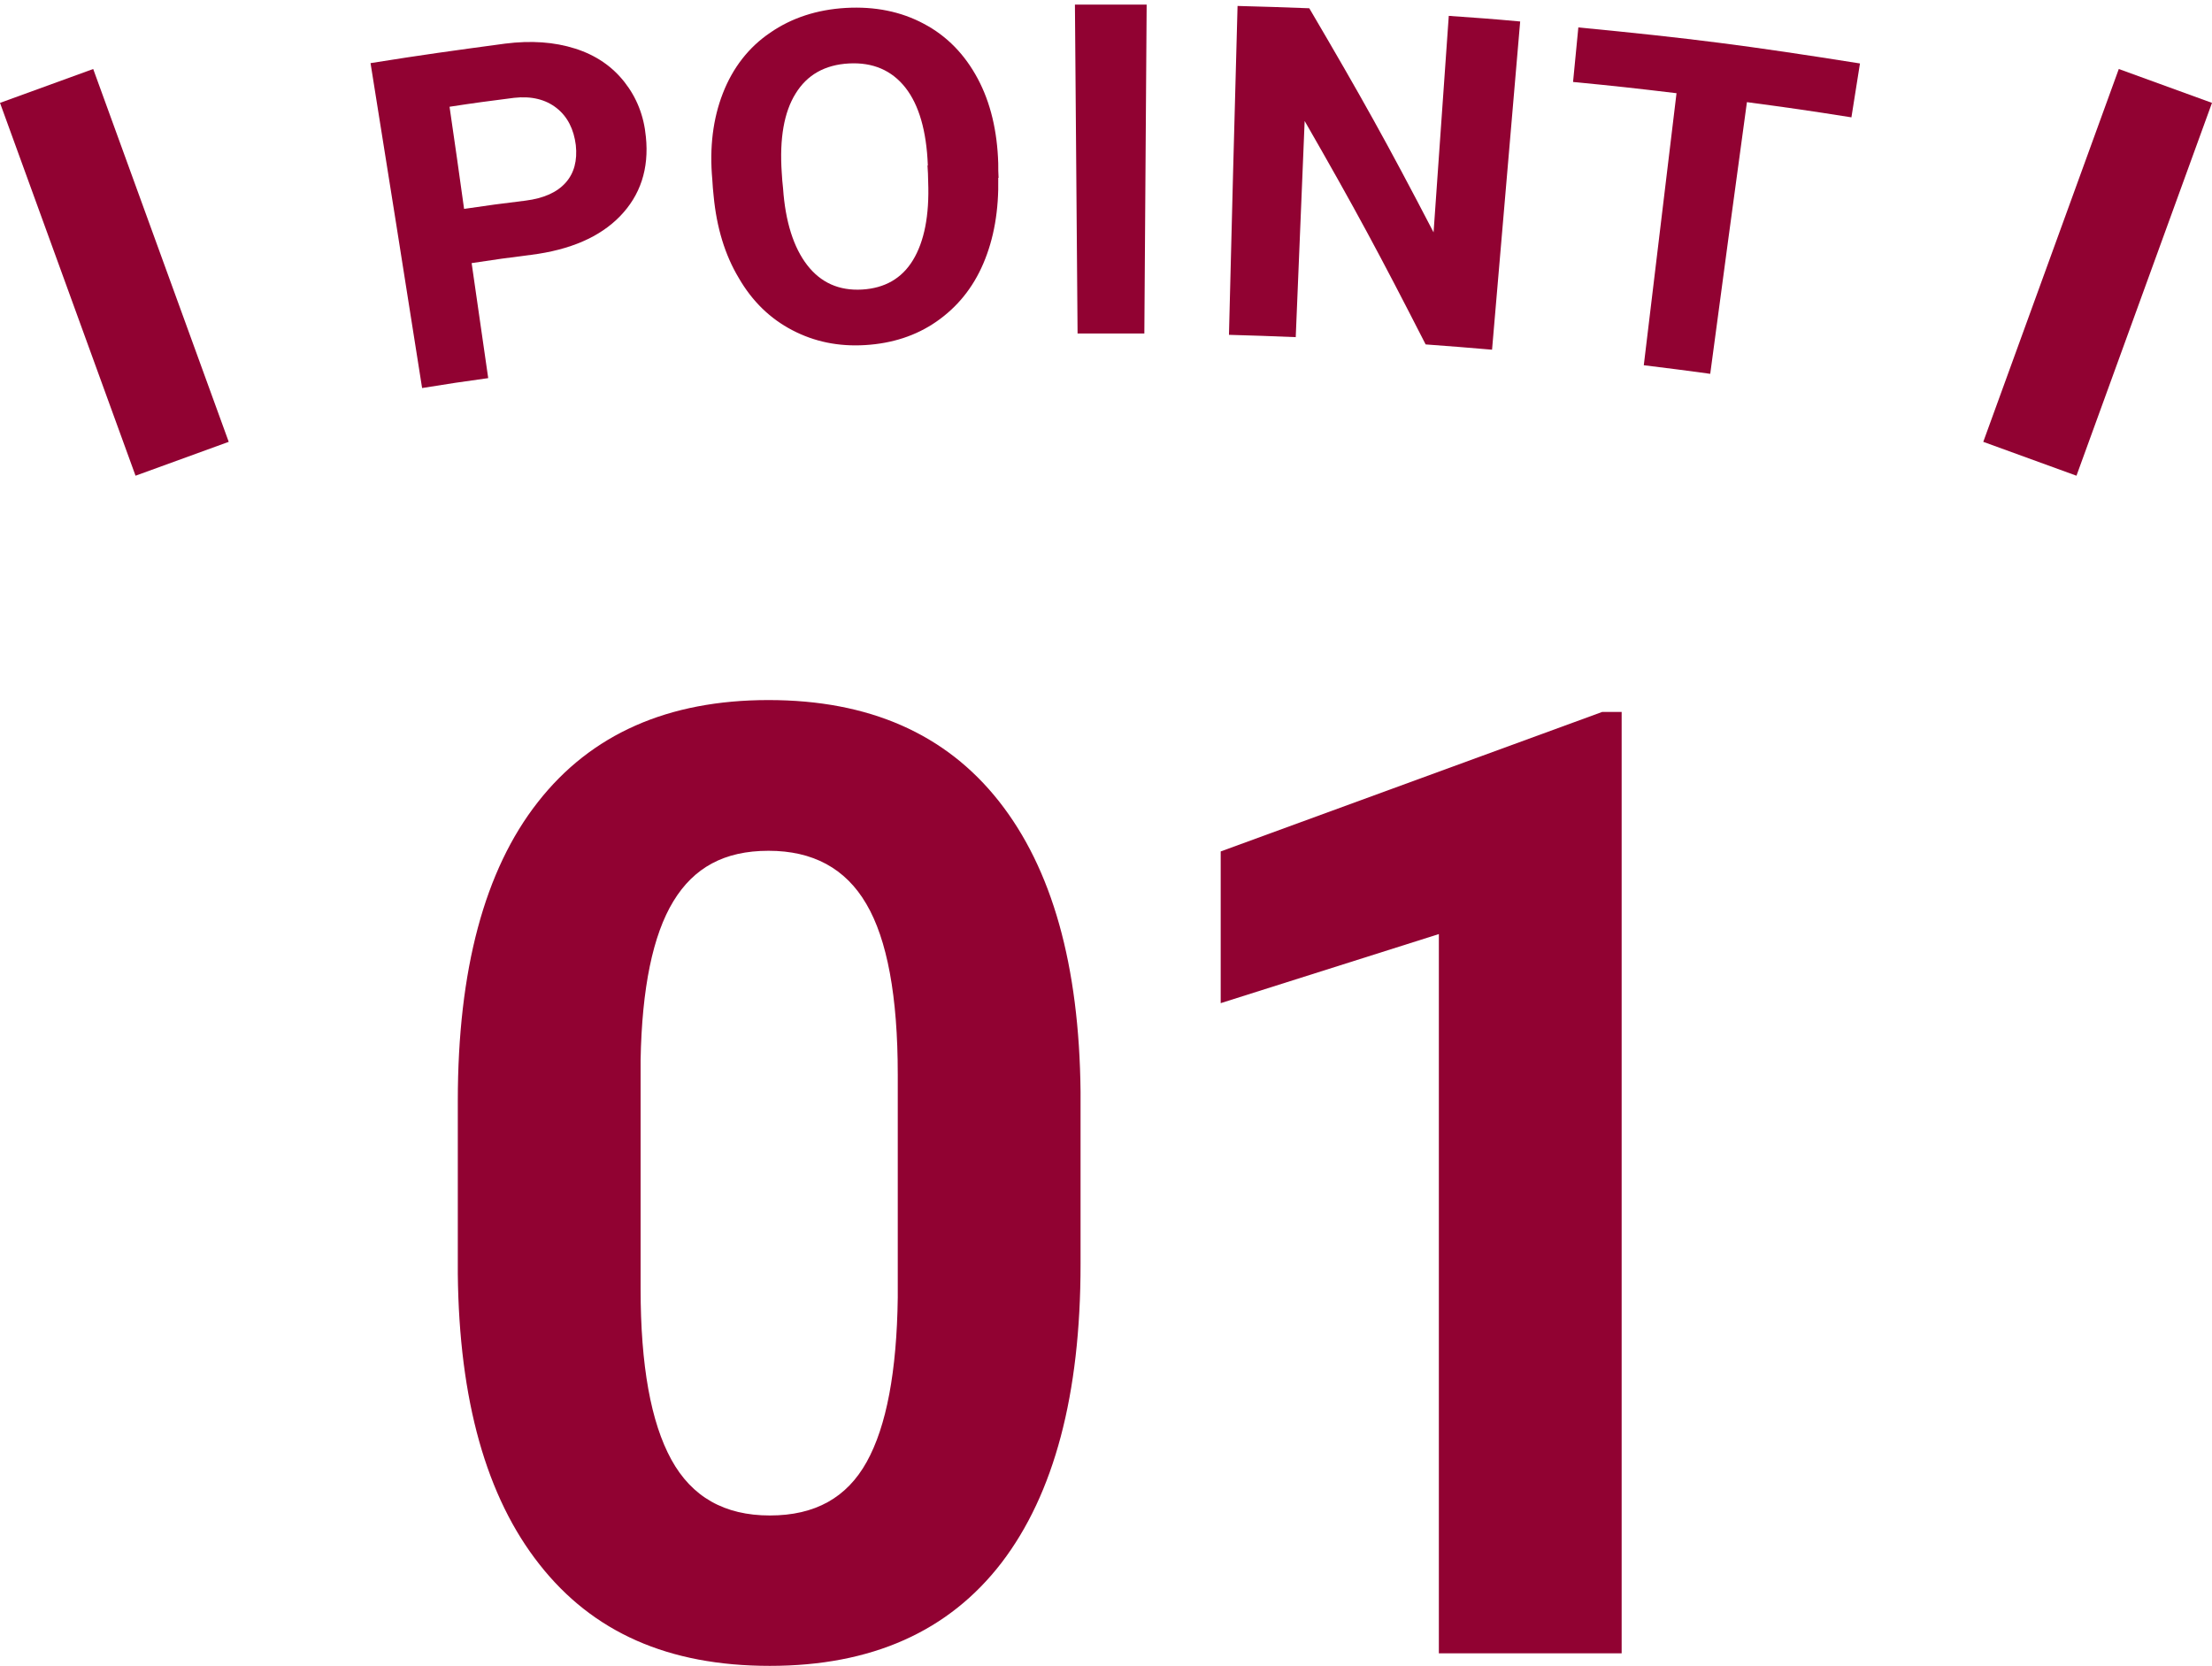 <?xml version="1.0" encoding="UTF-8"?><svg id="_レイヤー_2" xmlns="http://www.w3.org/2000/svg" viewBox="0 0 66.92 50.41"><defs><style>.cls-1{fill:#910232;stroke-width:0px;}.cls-2{fill:none;stroke:#910232;stroke-miterlimit:10;stroke-width:3px;}</style></defs><g id="_レイヤー_1-2"><path class="cls-1" d="M32.69,38.26c0,3.93-.8,6.94-2.39,9.02-1.6,2.08-3.93,3.12-7.01,3.12s-5.36-1.02-6.97-3.07c-1.61-2.04-2.43-4.97-2.47-8.79v-5.23c0-3.97.81-6.99,2.42-9.04,1.61-2.06,3.94-3.09,6.98-3.09s5.36,1.02,6.97,3.06c1.61,2.04,2.43,4.96,2.47,8.78v5.23ZM27.16,32.5c0-2.36-.32-4.08-.95-5.15-.63-1.08-1.62-1.61-2.96-1.61s-2.26.51-2.88,1.53c-.62,1.02-.95,2.62-.99,4.8v6.92c0,2.32.31,4.04.93,5.17.62,1.13,1.61,1.69,2.98,1.69s2.33-.54,2.93-1.62.91-2.74.94-4.97v-6.76Z"/><path class="cls-1" d="M49.06,50.02h-5.53v-21.76l-6.6,2.09v-4.59l11.54-4.22h.59v28.48Z"/><path class="cls-1" d="M14.27,7.97c.2,1.39.3,2.08.5,3.47-.8.11-1.2.17-2,.3-.62-3.93-.93-5.9-1.56-9.83,1.63-.26,2.44-.37,4.07-.59.79-.1,1.49-.05,2.12.15.63.2,1.12.54,1.49,1.01.37.47.59,1.02.65,1.66.1.97-.17,1.77-.78,2.4-.61.63-1.51,1.02-2.69,1.17-.72.09-1.08.14-1.8.25ZM14.04,6.32c.74-.11,1.12-.16,1.86-.25.55-.07.95-.25,1.21-.54.26-.29.36-.67.31-1.14-.06-.48-.25-.86-.58-1.12-.33-.26-.76-.37-1.29-.31-.78.1-1.17.15-1.95.27.18,1.24.27,1.86.44,3.09Z"/><path class="cls-1" d="M30.2,5.38c.02.98-.13,1.84-.45,2.59s-.8,1.33-1.42,1.76c-.62.43-1.34.66-2.15.71-.81.05-1.54-.1-2.21-.45-.67-.35-1.21-.87-1.62-1.58-.42-.7-.67-1.53-.76-2.48-.02-.2-.03-.29-.04-.49-.09-.98.02-1.85.32-2.62.3-.77.78-1.39,1.43-1.83.65-.45,1.42-.7,2.29-.75.88-.05,1.67.11,2.36.48.7.37,1.24.93,1.63,1.66.39.73.59,1.59.62,2.56,0,.18,0,.27.01.44ZM28.07,5c-.04-1.04-.27-1.83-.68-2.35-.41-.52-.98-.77-1.71-.73-.72.04-1.26.34-1.61.91-.35.56-.49,1.36-.42,2.39.01.19.02.29.04.48.07,1.01.32,1.79.73,2.32s.96.78,1.66.74c.68-.04,1.2-.33,1.54-.89s.5-1.35.46-2.38c0-.19-.01-.29-.02-.48Z"/><path class="cls-1" d="M34.62,10.09c-.81,0-1.21,0-2.02,0-.03-3.98-.05-5.97-.08-9.95.87,0,1.3,0,2.17,0-.03,3.98-.04,5.97-.07,9.95Z"/><path class="cls-1" d="M45.14,10.58c-.81-.07-1.21-.1-2.01-.16-1.39-2.72-2.12-4.08-3.66-6.76-.11,2.62-.16,3.93-.27,6.54-.81-.03-1.21-.05-2.02-.07.1-3.98.15-5.97.26-9.95.87.02,1.3.04,2.17.07,1.58,2.69,2.34,4.05,3.76,6.78.18-2.62.28-3.93.46-6.55.86.06,1.29.09,2.16.17-.34,3.97-.51,5.95-.85,9.92Z"/><path class="cls-1" d="M56.01,3.55c-1.26-.2-1.89-.29-3.16-.46-.45,3.29-.67,4.93-1.11,8.22-.8-.11-1.2-.16-2.01-.26.4-3.29.59-4.94.99-8.23-1.25-.15-1.88-.22-3.13-.34.06-.66.1-.99.16-1.65,3.42.33,5.12.55,8.52,1.09-.1.66-.16.98-.26,1.64Z"/><line class="cls-2" x1="61.41" y1="13.88" x2="65.51" y2="2.6"/><line class="cls-2" x1="5.51" y1="13.88" x2="1.41" y2="2.6"/></g></svg>